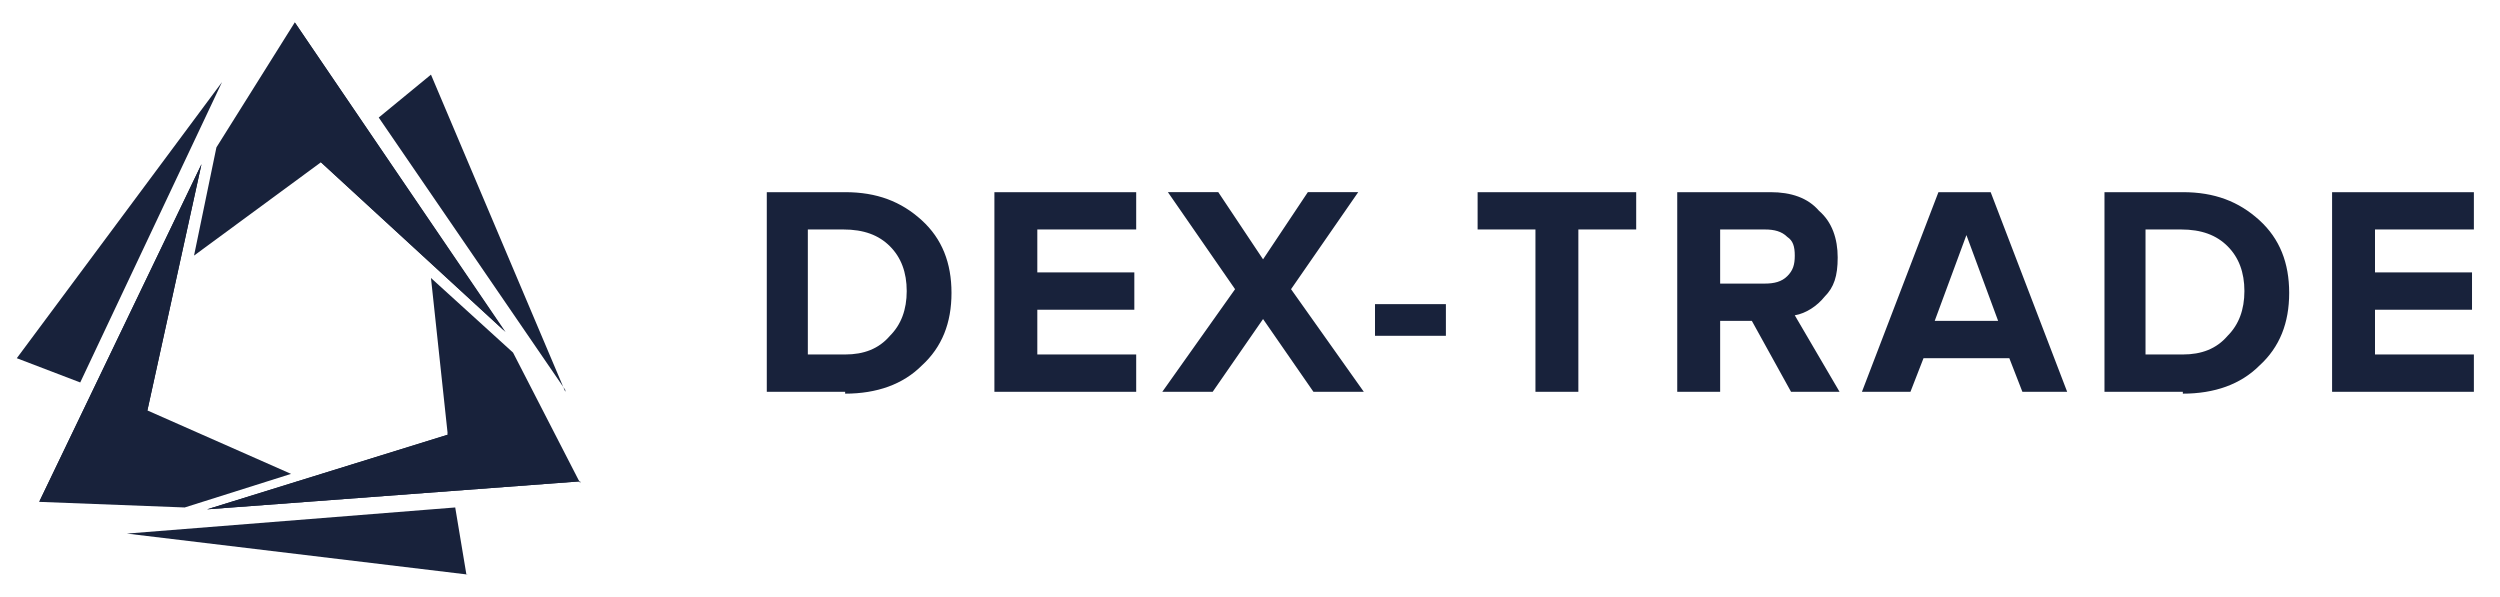 <?xml version="1.0" encoding="UTF-8"?>
<svg xmlns="http://www.w3.org/2000/svg" version="1.1" viewBox="0 0 134 32">
  <defs>
    <style>
      .cls-1 {
        fill-rule: evenodd;
      }

      .cls-1, .cls-2 {
        fill: #18223b;
      }
    </style>
  </defs>
  <!-- Generator: Adobe Illustrator 28.7.7, SVG Export Plug-In . SVG Version: 1.2.0 Build 194)  -->
  <g>
    <g id="Layer_1">
      <path class="cls-1" d="M15.8,1.2l-4.2,6.7-1.2,5.8,6.8-5,9.9,9.1L15.8,1.2ZM30.3,21l-7.2-17-2.8,2.3,10,14.6Z"/>
      <path class="cls-1" d="M31.1,25.9l-3.6-7-4.4-4,.9,8.4-12.9,4,20-1.5ZM25,30.8l-.6-3.6-17.6,1.4,18.3,2.2Z"/>
      <path class="cls-1" d="M15.6,25.4l-7.7-3.4,2.9-13.2L2.1,26.9l7.8.3,5.7-1.8ZM11.9,4.4L.9,19.2l3.4,1.3L11.9,4.4ZM24,23.3l-12.9,4,20-1.5-7.1-2.6Z"/>
      <path class="cls-1" d="M7.9,22l2.9-13.2L2.1,26.9l5.8-4.9ZM17.1,8.6l9.9,9.1L15.8,1.2l1.3,7.5Z"/>
      <path class="cls-2" d="M45.3,21h-4.2v-10.7h4.2c1.7,0,3,.5,4.1,1.5,1.1,1,1.6,2.3,1.6,3.9s-.5,2.9-1.6,3.9c-1,1-2.4,1.5-4.1,1.5ZM45.3,19c1,0,1.8-.3,2.4-1,.6-.6.9-1.4.9-2.4s-.3-1.8-.9-2.4c-.6-.6-1.4-.9-2.5-.9h-1.9v6.7h1.9ZM60.9,21h-7.6v-10.7h7.6v2h-5.3v2.3h5.2v2h-5.2v2.4h5.3v2ZM73.1,21h-2.7l-2.7-3.9-2.7,3.9h-2.7l3.9-5.5-3.6-5.2h2.7l2.4,3.6,2.4-3.6h2.7l-3.6,5.2,3.9,5.5ZM77.5,18h-3.8v-1.7h3.8v1.7ZM84.6,21h-2.3v-8.7h-3.1v-2h8.5v2h-3.1v8.7ZM98.6,21h-2.6l-2.1-3.8h-1.7v3.8h-2.3v-10.7h5c1.1,0,2,.3,2.6,1,.7.6,1,1.5,1,2.5s-.2,1.6-.7,2.1c-.4.5-1,.9-1.6,1l2.4,4.1ZM94.6,15.2c.5,0,.9-.1,1.2-.4.3-.3.4-.6.4-1.1s-.1-.8-.4-1c-.3-.3-.7-.4-1.2-.4h-2.4v2.9h2.4ZM111,21h-2.6l-.7-1.8h-4.6l-.7,1.8h-2.6l4.1-10.7h2.8l4.1,10.7ZM107.1,17.2l-1.7-4.6-1.7,4.6h3.3ZM117,21h-4.2v-10.7h4.2c1.7,0,3,.5,4.1,1.5,1.1,1,1.6,2.3,1.6,3.9s-.5,2.9-1.6,3.9c-1,1-2.4,1.5-4.1,1.5ZM117,19c1,0,1.8-.3,2.4-1,.6-.6.9-1.4.9-2.4s-.3-1.8-.9-2.4c-.6-.6-1.4-.9-2.5-.9h-1.9v6.7h1.9ZM132.6,21h-7.6v-10.7h7.6v2h-5.3v2.3h5.2v2h-5.2v2.4h5.3v2Z"/>
    </g>
  </g>
</svg>